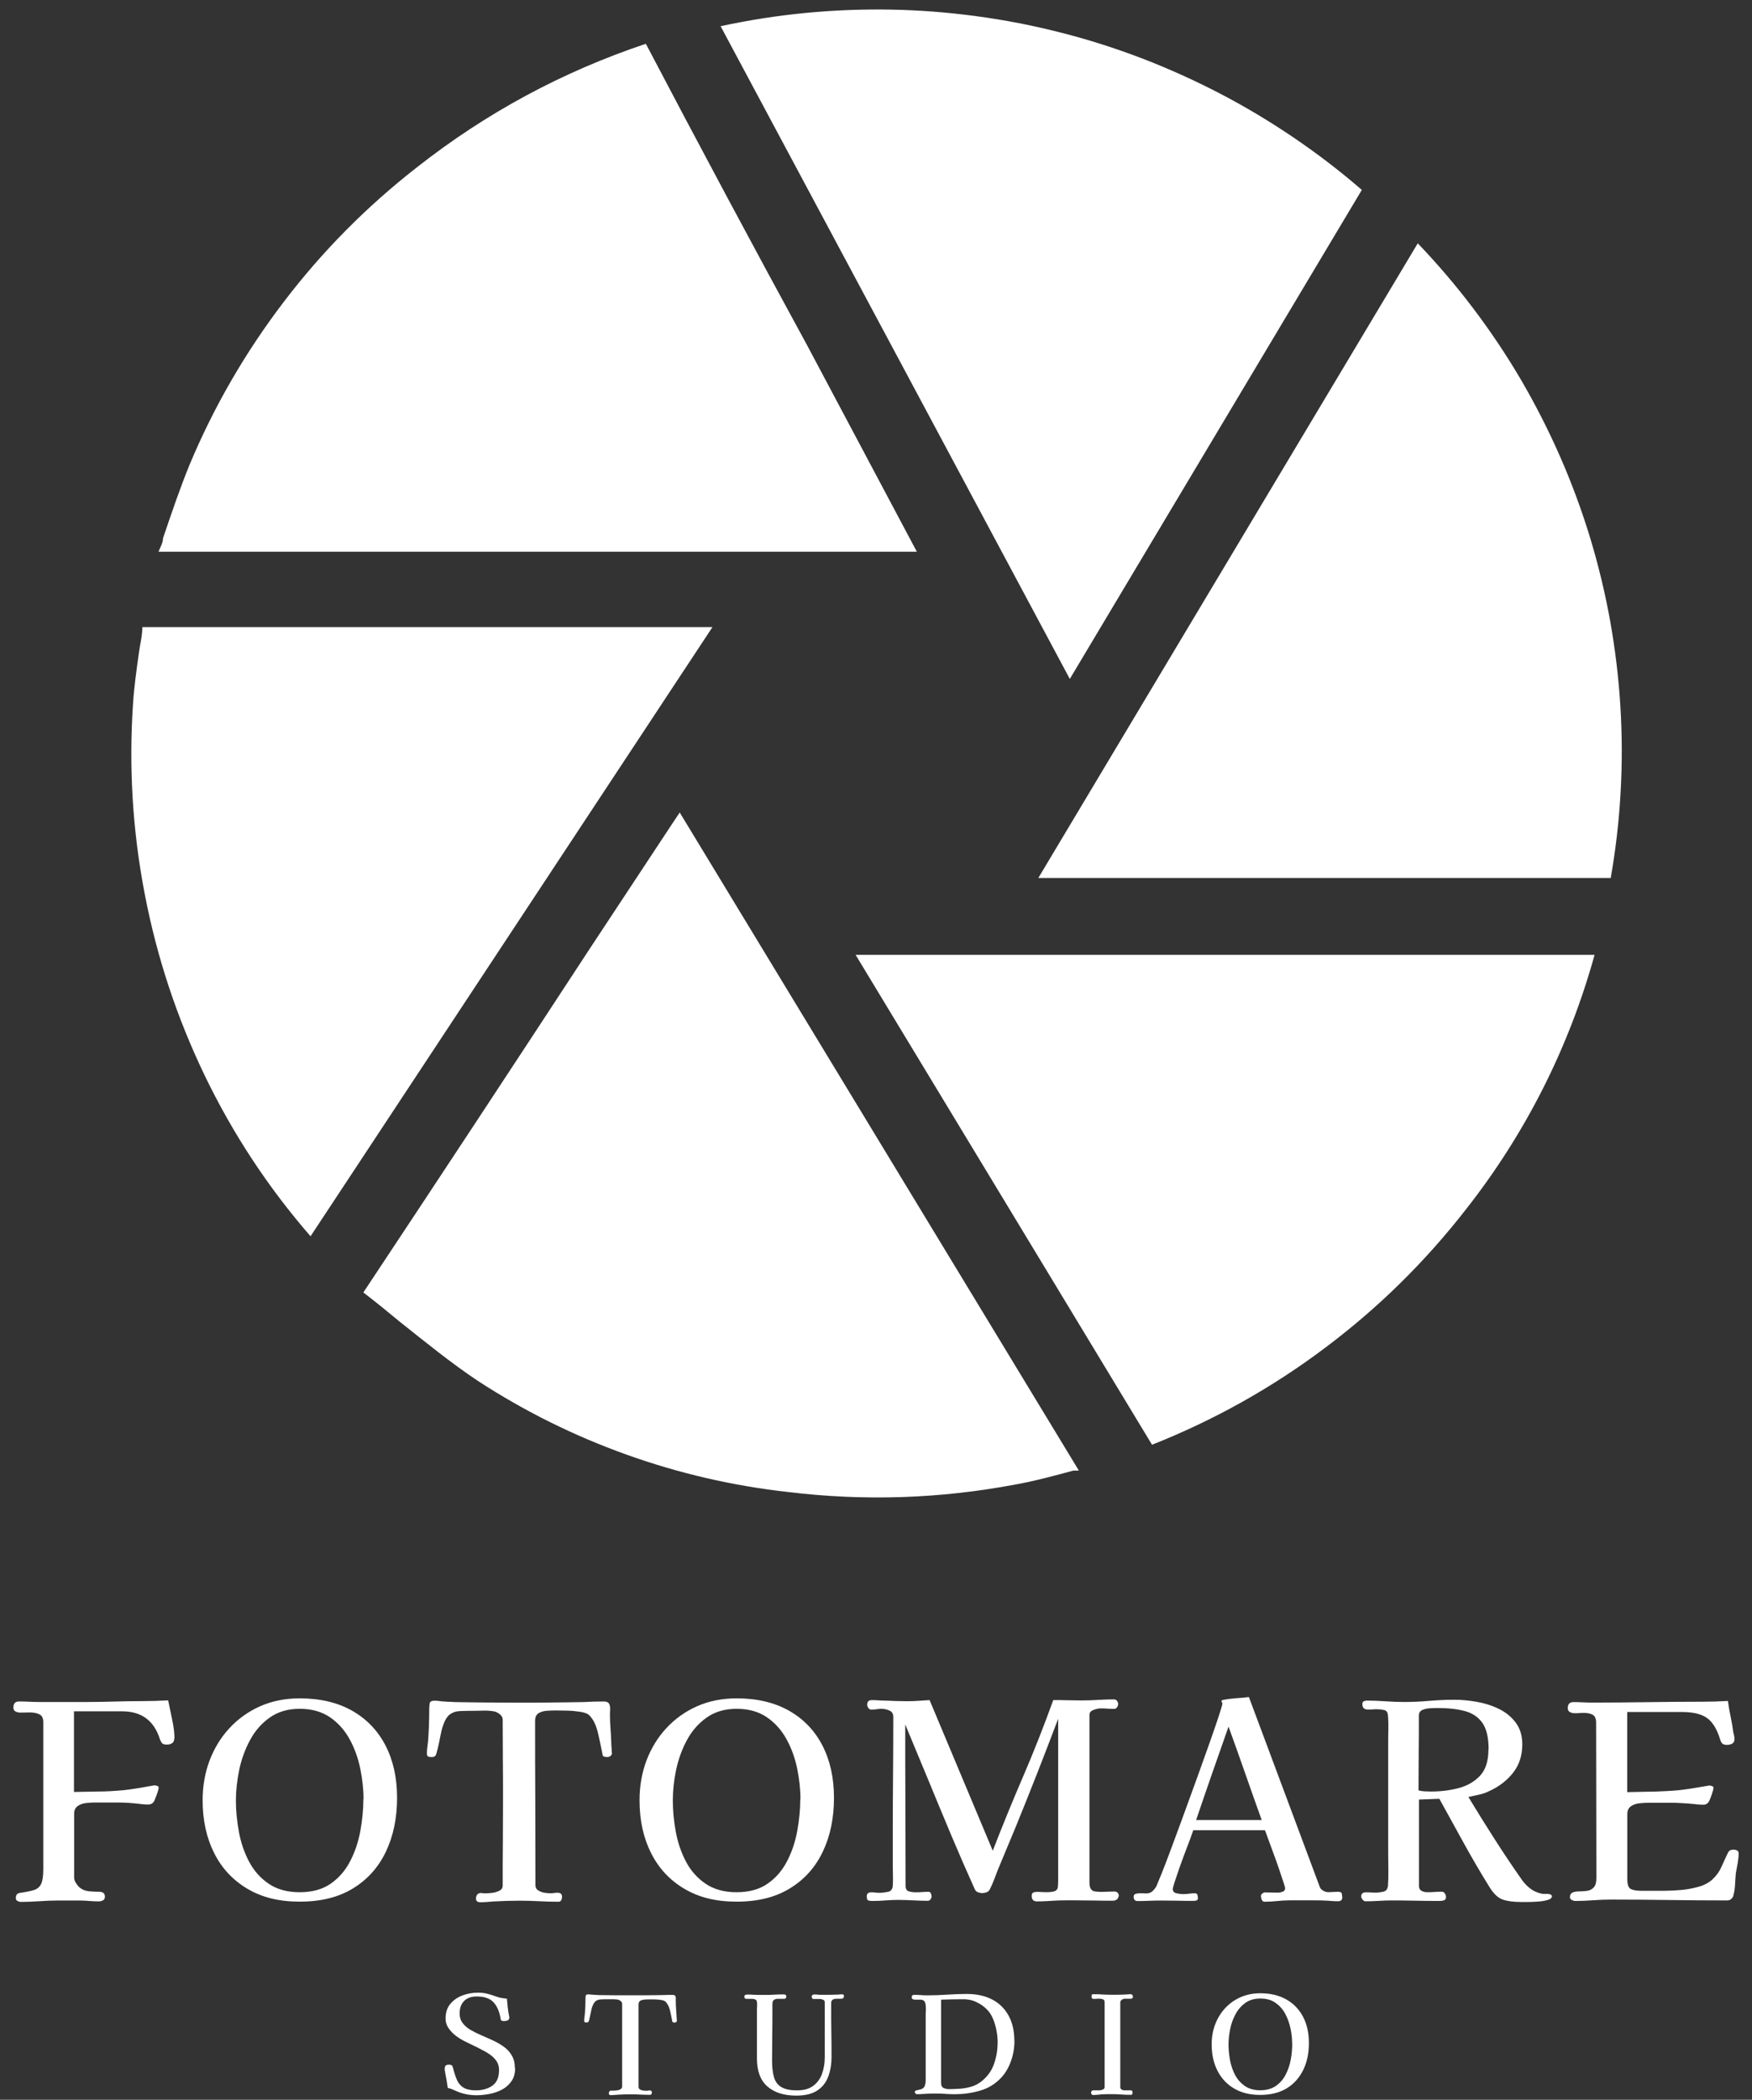 <svg width="116" height="139" viewBox="0 0 116 139" fill="none" xmlns="http://www.w3.org/2000/svg">
<rect x="0" y="0" width="116" height="139" fill="#333333" stroke="none"/>
<g id="Group 7">
<path id="Vector" d="M44.5 54.54L39.002 62.871C34.03 70.475 29.046 78.039 24.057 85.558C24.926 86.221 25.722 86.879 26.5 87.52C28.165 88.842 29.876 90.238 31.655 91.422C34.745 93.431 38.023 95.056 41.496 96.297C44.964 97.539 48.534 98.363 52.196 98.769C57.243 99.381 62.261 99.21 67.256 98.266C68.531 98.037 69.79 97.693 71.066 97.35H71.432L45.004 53.785L44.5 54.54Z" fill="white"/>
<path id="Vector_2" d="M42.767 2.896C37.245 4.744 32.193 7.468 27.616 11.067C24.303 13.647 21.367 16.605 18.816 19.947C16.264 23.288 14.175 26.887 12.55 30.767C11.909 32.34 11.366 33.937 10.794 35.63C10.794 35.928 10.611 36.225 10.496 36.523H60.704L53.426 22.831C49.85 16.274 46.297 9.631 42.767 2.908V2.896Z" fill="white"/>
<path id="Vector_3" d="M68.74 58.122H106.647C106.973 56.251 107.196 54.368 107.299 52.469C107.408 50.569 107.402 48.675 107.287 46.776C107.173 44.882 106.944 42.994 106.612 41.123C106.275 39.252 105.828 37.404 105.279 35.59C104.724 33.77 104.066 31.991 103.305 30.252C102.544 28.512 101.68 26.819 100.725 25.176C99.763 23.534 98.711 21.961 97.561 20.439C96.416 18.922 95.186 17.481 93.87 16.107L68.746 58.122H68.74Z" fill="white"/>
<path id="Vector_4" d="M97.063 80.053C99.025 77.559 100.725 74.892 102.161 72.055C103.591 69.222 104.73 66.27 105.577 63.209H56.65L76.276 95.639C80.373 94.014 84.189 91.886 87.714 89.237C91.244 86.593 94.356 83.532 97.063 80.053Z" fill="white"/>
<path id="Vector_5" d="M70.838 44.934L90.166 12.572C88.736 11.33 87.231 10.18 85.663 9.116C84.095 8.051 82.476 7.079 80.794 6.203C79.112 5.328 77.389 4.55 75.621 3.869C73.853 3.194 72.051 2.616 70.214 2.152C68.378 1.683 66.524 1.323 64.647 1.071C62.77 0.819 60.882 0.67 58.988 0.636C57.094 0.602 55.206 0.676 53.318 0.859C51.43 1.042 49.565 1.334 47.711 1.735L70.827 44.934H70.838Z" fill="white"/>
<path id="Vector_6" d="M9.426 41.489C9.426 42.107 9.266 42.651 9.197 43.223C9.037 44.338 8.877 45.506 8.808 46.576C8.522 50.815 8.78 55.021 9.586 59.198C10.387 63.369 11.715 67.374 13.557 71.202C15.417 75.058 17.751 78.606 20.561 81.838L47.172 41.512H9.426V41.489Z" fill="white"/>
<g id="Group">
<path id="Vector_7" d="M34.107 136.91C34.107 137.253 34.026 137.539 33.866 137.768C33.706 137.997 33.5 138.186 33.243 138.323C32.985 138.46 32.705 138.558 32.401 138.615C32.098 138.672 31.806 138.701 31.52 138.701C31.337 138.701 31.16 138.683 30.977 138.655C30.799 138.626 30.622 138.58 30.445 138.518C30.313 138.472 30.181 138.415 30.05 138.352C29.918 138.289 29.787 138.243 29.649 138.22C29.627 138.054 29.598 137.882 29.569 137.716C29.541 137.551 29.506 137.385 29.478 137.219C29.472 137.173 29.466 137.127 29.455 137.081C29.443 137.036 29.443 136.996 29.443 136.955C29.443 136.852 29.466 136.784 29.506 136.738C29.546 136.698 29.621 136.675 29.729 136.675C29.821 136.675 29.884 136.692 29.918 136.727C29.953 136.761 29.981 136.824 29.998 136.904C30.073 137.207 30.159 137.465 30.256 137.688C30.353 137.911 30.502 138.083 30.691 138.197C30.885 138.312 31.154 138.374 31.503 138.374C31.95 138.374 32.316 138.271 32.608 138.06C32.899 137.848 33.042 137.505 33.042 137.024C33.042 136.795 32.985 136.601 32.871 136.435C32.756 136.269 32.613 136.126 32.441 136.006C32.27 135.886 32.093 135.783 31.915 135.697C31.726 135.594 31.543 135.496 31.349 135.411C31.16 135.319 30.971 135.228 30.776 135.13C30.588 135.039 30.399 134.924 30.199 134.776C29.998 134.627 29.832 134.455 29.701 134.261C29.564 134.066 29.501 133.854 29.501 133.625C29.501 133.231 29.604 132.905 29.815 132.653C30.027 132.401 30.296 132.212 30.622 132.092C30.948 131.972 31.286 131.909 31.635 131.909C31.864 131.909 32.075 131.932 32.27 131.983C32.464 132.029 32.67 132.098 32.876 132.172C32.991 132.212 33.105 132.247 33.22 132.264C33.334 132.281 33.449 132.298 33.563 132.309C33.58 132.493 33.597 132.67 33.614 132.853C33.632 133.036 33.66 133.213 33.695 133.391C33.7 133.414 33.706 133.437 33.712 133.465C33.718 133.488 33.723 133.517 33.723 133.545C33.723 133.648 33.683 133.711 33.609 133.746C33.529 133.774 33.449 133.791 33.363 133.791C33.34 133.791 33.306 133.791 33.266 133.78C33.225 133.774 33.197 133.757 33.18 133.734C33.168 133.723 33.157 133.7 33.151 133.671C33.145 133.643 33.14 133.62 33.14 133.597C33.059 133.133 32.899 132.779 32.665 132.533C32.424 132.287 32.058 132.161 31.566 132.161C31.206 132.161 30.925 132.258 30.731 132.458C30.53 132.658 30.433 132.933 30.433 133.294C30.433 133.54 30.502 133.751 30.634 133.923C30.765 134.095 30.942 134.249 31.154 134.375C31.372 134.501 31.612 134.621 31.869 134.73C32.127 134.838 32.39 134.959 32.653 135.079C32.916 135.199 33.151 135.342 33.368 135.496C33.586 135.651 33.758 135.845 33.889 136.074C34.021 136.297 34.089 136.572 34.089 136.893L34.107 136.91Z" fill="white"/>
<path id="Vector_8" d="M44.825 133.746C44.825 133.786 44.808 133.82 44.779 133.849C44.75 133.877 44.71 133.889 44.67 133.889C44.647 133.889 44.619 133.889 44.584 133.877C44.55 133.877 44.527 133.854 44.516 133.832C44.516 133.826 44.51 133.786 44.493 133.711C44.476 133.637 44.459 133.545 44.441 133.448C44.424 133.351 44.401 133.248 44.379 133.162C44.356 133.071 44.339 133.008 44.327 132.973C44.304 132.887 44.27 132.807 44.23 132.733C44.19 132.659 44.138 132.59 44.081 132.521C44.029 132.464 43.926 132.418 43.778 132.395C43.629 132.372 43.48 132.355 43.326 132.355C43.171 132.355 43.057 132.355 42.977 132.355C42.891 132.355 42.794 132.355 42.685 132.367C42.576 132.378 42.479 132.395 42.399 132.441C42.319 132.487 42.279 132.573 42.279 132.699C42.279 133.608 42.279 134.512 42.279 135.422C42.279 136.332 42.279 137.236 42.279 138.146C42.279 138.22 42.307 138.272 42.37 138.312C42.427 138.352 42.502 138.375 42.576 138.386C42.656 138.397 42.719 138.403 42.776 138.403C42.816 138.403 42.856 138.403 42.897 138.392C42.937 138.392 42.977 138.38 43.017 138.38C43.114 138.38 43.16 138.426 43.16 138.523C43.16 138.552 43.148 138.586 43.131 138.621C43.114 138.655 43.085 138.672 43.04 138.672C42.828 138.672 42.616 138.666 42.399 138.655C42.181 138.643 41.964 138.638 41.752 138.638C41.46 138.638 41.169 138.649 40.877 138.666C40.802 138.672 40.734 138.678 40.659 138.684C40.585 138.684 40.516 138.695 40.453 138.695C40.356 138.695 40.31 138.655 40.31 138.569C40.31 138.523 40.322 138.478 40.35 138.443C40.379 138.409 40.419 138.392 40.471 138.392C40.493 138.392 40.516 138.392 40.539 138.392C40.562 138.392 40.585 138.392 40.608 138.392C40.665 138.392 40.745 138.392 40.831 138.38C40.917 138.369 41.003 138.346 41.077 138.306C41.151 138.266 41.191 138.209 41.191 138.129C41.191 137.654 41.191 137.179 41.191 136.71C41.191 136.24 41.191 135.765 41.191 135.291C41.191 134.844 41.191 134.404 41.191 133.963C41.191 133.523 41.191 133.082 41.191 132.641C41.191 132.573 41.157 132.516 41.089 132.458C41.02 132.407 40.957 132.372 40.894 132.367C40.791 132.35 40.682 132.344 40.574 132.344C40.465 132.344 40.356 132.344 40.253 132.344C40.076 132.344 39.916 132.344 39.778 132.355C39.641 132.367 39.526 132.401 39.435 132.475C39.343 132.55 39.263 132.687 39.195 132.887C39.178 132.939 39.155 133.042 39.126 133.179C39.097 133.322 39.069 133.454 39.04 133.585C39.011 133.717 38.989 133.797 38.966 133.826C38.949 133.849 38.926 133.866 38.909 133.872C38.886 133.877 38.863 133.883 38.834 133.883C38.788 133.883 38.748 133.877 38.72 133.866C38.691 133.854 38.68 133.82 38.68 133.769C38.68 133.688 38.685 133.614 38.697 133.534C38.708 133.454 38.72 133.379 38.725 133.299C38.737 133.133 38.748 132.962 38.754 132.796C38.76 132.63 38.766 132.458 38.766 132.292C38.766 132.218 38.771 132.155 38.783 132.104C38.794 132.052 38.851 132.023 38.943 132.023C39 132.023 39.063 132.023 39.12 132.035C39.178 132.046 39.235 132.046 39.298 132.046C39.343 132.052 39.395 132.058 39.446 132.058C39.498 132.058 39.549 132.058 39.595 132.069C39.933 132.069 40.288 132.081 40.665 132.081C41.043 132.081 41.398 132.081 41.741 132.081C42.084 132.081 42.433 132.081 42.805 132.081C43.177 132.081 43.532 132.075 43.858 132.069C43.972 132.063 44.087 132.058 44.195 132.058C44.304 132.058 44.419 132.058 44.533 132.058C44.624 132.058 44.682 132.081 44.71 132.126C44.739 132.172 44.75 132.229 44.745 132.292C44.739 132.355 44.745 132.424 44.745 132.493C44.745 132.641 44.75 132.79 44.762 132.939C44.773 133.088 44.785 133.236 44.791 133.385C44.791 133.448 44.791 133.505 44.802 133.568C44.802 133.626 44.813 133.688 44.813 133.757L44.825 133.746Z" fill="white"/>
<path id="Vector_9" d="M55.861 132.173C55.861 132.235 55.844 132.27 55.81 132.287C55.776 132.304 55.736 132.31 55.69 132.31C55.655 132.31 55.615 132.31 55.575 132.31C55.535 132.31 55.495 132.31 55.455 132.31C55.289 132.31 55.175 132.333 55.117 132.384C55.06 132.436 55.032 132.504 55.032 132.59V132.934C55.032 133.471 55.032 134.003 55.043 134.536C55.055 135.068 55.055 135.6 55.055 136.138C55.055 136.676 54.974 137.122 54.82 137.511C54.666 137.9 54.414 138.198 54.076 138.409C53.739 138.621 53.287 138.724 52.72 138.724C51.913 138.724 51.278 138.524 50.815 138.123C50.351 137.723 50.117 137.105 50.117 136.269V133.059C50.117 132.974 50.117 132.888 50.128 132.796C50.134 132.705 50.128 132.613 50.117 132.533C50.111 132.436 50.065 132.373 49.979 132.35C49.894 132.321 49.796 132.31 49.688 132.316C49.579 132.316 49.493 132.316 49.424 132.316C49.361 132.316 49.327 132.304 49.31 132.276C49.293 132.247 49.287 132.213 49.287 132.161C49.287 132.11 49.304 132.081 49.339 132.064C49.373 132.047 49.413 132.035 49.453 132.035C49.522 132.035 49.585 132.035 49.653 132.035C49.722 132.035 49.785 132.041 49.842 132.047C49.974 132.052 50.105 132.058 50.237 132.058C50.368 132.058 50.494 132.058 50.632 132.058C50.843 132.058 51.055 132.058 51.261 132.041C51.473 132.03 51.679 132.024 51.885 132.024C51.931 132.024 51.976 132.035 52.011 132.052C52.045 132.07 52.062 132.11 52.062 132.173C52.062 132.27 52.011 132.316 51.908 132.316C51.833 132.316 51.765 132.316 51.69 132.316C51.616 132.316 51.541 132.316 51.467 132.316C51.41 132.316 51.341 132.333 51.273 132.373C51.204 132.413 51.164 132.464 51.152 132.533C51.141 132.63 51.135 132.733 51.141 132.842C51.141 132.951 51.141 133.059 51.141 133.162C51.141 133.706 51.141 134.244 51.13 134.787C51.124 135.331 51.118 135.869 51.118 136.412C51.118 136.824 51.158 137.179 51.238 137.477C51.318 137.774 51.473 137.997 51.713 138.146C51.953 138.301 52.303 138.375 52.766 138.375C53.229 138.375 53.578 138.278 53.842 138.077C54.111 137.877 54.305 137.614 54.425 137.282C54.545 136.95 54.608 136.578 54.608 136.178C54.608 135.571 54.608 134.965 54.608 134.358C54.608 133.752 54.608 133.145 54.608 132.544C54.608 132.464 54.574 132.413 54.5 132.379C54.425 132.344 54.356 132.327 54.294 132.327C54.214 132.327 54.139 132.327 54.071 132.327C53.996 132.327 53.922 132.327 53.847 132.327C53.819 132.327 53.79 132.31 53.773 132.281C53.75 132.253 53.744 132.224 53.744 132.19C53.744 132.081 53.796 132.03 53.899 132.03C53.985 132.03 54.071 132.03 54.156 132.041C54.242 132.052 54.334 132.052 54.419 132.052C54.568 132.052 54.717 132.052 54.866 132.052C55.014 132.052 55.163 132.047 55.312 132.041C55.386 132.041 55.455 132.041 55.535 132.03C55.61 132.024 55.69 132.018 55.764 132.018C55.81 132.018 55.844 132.035 55.861 132.07C55.879 132.104 55.884 132.138 55.884 132.184L55.861 132.173Z" fill="white"/>
<path id="Vector_10" d="M67.166 135.108C67.166 135.703 67.04 136.264 66.789 136.796C66.537 137.328 66.154 137.751 65.633 138.072C65.421 138.203 65.175 138.312 64.901 138.392C64.62 138.472 64.34 138.535 64.048 138.575C63.762 138.615 63.487 138.632 63.236 138.632C63.024 138.632 62.812 138.627 62.595 138.609C62.377 138.592 62.16 138.587 61.948 138.587C61.776 138.587 61.599 138.587 61.422 138.598C61.244 138.604 61.067 138.615 60.895 138.627C60.867 138.627 60.833 138.627 60.798 138.627C60.764 138.627 60.735 138.627 60.701 138.627C60.661 138.627 60.627 138.609 60.604 138.575C60.581 138.541 60.569 138.506 60.569 138.472C60.569 138.432 60.598 138.398 60.666 138.381C60.73 138.363 60.798 138.346 60.878 138.329C60.958 138.312 61.01 138.295 61.038 138.278C61.141 138.232 61.21 138.152 61.239 138.049C61.273 137.946 61.29 137.843 61.29 137.74C61.29 137.408 61.29 137.076 61.29 136.75C61.29 136.418 61.29 136.086 61.29 135.76C61.29 135.371 61.29 134.982 61.29 134.593C61.29 134.204 61.29 133.82 61.29 133.437C61.29 133.323 61.29 133.208 61.302 133.094C61.302 132.979 61.302 132.865 61.29 132.75C61.285 132.665 61.267 132.59 61.233 132.522C61.199 132.453 61.136 132.407 61.038 132.384C60.97 132.373 60.895 132.367 60.81 132.373C60.724 132.373 60.644 132.373 60.569 132.373C60.523 132.373 60.472 132.361 60.432 132.338C60.386 132.316 60.363 132.27 60.363 132.213C60.363 132.104 60.426 132.052 60.552 132.052C60.689 132.052 60.827 132.058 60.964 132.07C61.101 132.081 61.239 132.087 61.376 132.087C61.822 132.087 62.263 132.07 62.703 132.041C63.144 132.012 63.585 131.995 64.025 131.995C64.672 131.995 65.233 132.121 65.702 132.367C66.171 132.613 66.531 132.974 66.783 133.437C67.035 133.9 67.161 134.455 67.161 135.108H67.166ZM66.056 135.234C66.056 134.988 66.034 134.724 65.982 134.444C65.93 134.164 65.856 133.895 65.747 133.637C65.639 133.38 65.496 133.162 65.313 132.991C65.152 132.83 64.958 132.687 64.729 132.573C64.506 132.453 64.277 132.384 64.048 132.361C63.979 132.35 63.911 132.344 63.842 132.344H63.625C63.19 132.344 62.755 132.356 62.309 132.373V137.883C62.309 138.049 62.36 138.163 62.469 138.215C62.572 138.266 62.698 138.295 62.841 138.295C63.075 138.295 63.316 138.283 63.562 138.266C63.808 138.249 64.048 138.209 64.283 138.14C64.517 138.072 64.729 137.969 64.924 137.826C65.335 137.517 65.627 137.133 65.799 136.67C65.965 136.206 66.051 135.731 66.051 135.234H66.056Z" fill="white"/>
<path id="Vector_11" d="M75.015 132.15C75.015 132.258 74.969 132.31 74.872 132.31C74.804 132.31 74.741 132.31 74.672 132.31C74.603 132.31 74.54 132.31 74.472 132.31C74.409 132.31 74.346 132.333 74.277 132.379C74.209 132.424 74.174 132.482 74.174 132.556V138.163C74.174 138.238 74.203 138.289 74.266 138.323C74.323 138.358 74.386 138.375 74.443 138.375C74.512 138.375 74.575 138.375 74.643 138.375C74.712 138.375 74.781 138.375 74.844 138.375C74.941 138.375 74.987 138.415 74.987 138.501C74.987 138.547 74.981 138.587 74.969 138.621C74.958 138.655 74.924 138.673 74.872 138.673C74.66 138.673 74.449 138.667 74.237 138.65C74.025 138.632 73.808 138.627 73.591 138.627C73.493 138.627 73.396 138.627 73.293 138.627C73.19 138.627 73.087 138.632 72.984 138.638C72.881 138.644 72.778 138.655 72.675 138.667C72.572 138.678 72.463 138.684 72.366 138.684C72.332 138.684 72.297 138.667 72.275 138.632C72.252 138.598 72.24 138.564 72.24 138.529C72.24 138.489 72.252 138.449 72.28 138.421C72.309 138.392 72.343 138.375 72.383 138.375C72.452 138.375 72.515 138.375 72.584 138.375C72.652 138.375 72.721 138.375 72.795 138.375C72.853 138.375 72.927 138.358 73.013 138.323C73.099 138.289 73.138 138.238 73.138 138.158V132.539C73.138 132.43 73.093 132.361 72.996 132.339C72.898 132.31 72.795 132.299 72.675 132.31C72.555 132.321 72.463 132.321 72.4 132.321C72.315 132.321 72.275 132.276 72.275 132.178C72.275 132.133 72.275 132.093 72.286 132.058C72.297 132.03 72.332 132.012 72.389 132.012C72.584 132.012 72.772 132.012 72.973 132.03C73.167 132.041 73.362 132.047 73.556 132.047H73.968C74.106 132.047 74.237 132.047 74.369 132.035C74.454 132.035 74.54 132.035 74.626 132.024C74.712 132.012 74.798 132.012 74.872 132.012C74.912 132.012 74.947 132.03 74.969 132.058C74.992 132.087 75.004 132.121 75.004 132.155L75.015 132.15Z" fill="white"/>
<path id="Vector_12" d="M86.662 135.245C86.662 135.914 86.541 136.503 86.29 137.018C86.038 137.533 85.683 137.94 85.203 138.237C84.722 138.529 84.138 138.678 83.44 138.678C82.742 138.678 82.193 138.535 81.712 138.254C81.232 137.974 80.865 137.579 80.608 137.076C80.35 136.572 80.225 135.989 80.225 135.325C80.225 134.856 80.299 134.421 80.454 134.015C80.608 133.608 80.825 133.254 81.112 132.939C81.398 132.63 81.735 132.39 82.13 132.212C82.525 132.041 82.96 131.949 83.44 131.949C84.115 131.949 84.688 132.086 85.174 132.361C85.654 132.636 86.021 133.019 86.278 133.511C86.536 134.003 86.662 134.581 86.662 135.245ZM85.552 135.29C85.552 134.959 85.517 134.621 85.443 134.272C85.368 133.923 85.254 133.603 85.094 133.305C84.934 133.007 84.716 132.767 84.447 132.578C84.178 132.39 83.841 132.298 83.446 132.298C83.051 132.298 82.725 132.395 82.456 132.584C82.187 132.779 81.97 133.025 81.804 133.334C81.638 133.643 81.518 133.969 81.449 134.323C81.38 134.678 81.34 135.016 81.34 135.336C81.34 135.657 81.375 136.017 81.438 136.372C81.506 136.727 81.615 137.053 81.775 137.356C81.935 137.659 82.153 137.9 82.422 138.088C82.696 138.277 83.034 138.369 83.446 138.369C83.858 138.369 84.201 138.271 84.476 138.083C84.745 137.894 84.962 137.648 85.122 137.339C85.283 137.03 85.397 136.698 85.46 136.338C85.529 135.977 85.557 135.628 85.557 135.29H85.552Z" fill="white"/>
</g>
<g id="Group_2">
<path id="Vector_13" d="M11.535 115.087C11.535 115.23 11.489 115.333 11.392 115.396C11.294 115.459 11.18 115.487 11.049 115.487C10.905 115.487 10.808 115.464 10.751 115.413C10.694 115.362 10.648 115.281 10.597 115.161C10.213 113.908 9.378 113.285 8.09 113.285H4.898V118.623C5.424 118.611 5.956 118.6 6.494 118.594C7.026 118.594 7.558 118.56 8.09 118.514C8.451 118.48 8.806 118.428 9.155 118.371C9.504 118.314 9.853 118.251 10.202 118.188H10.253C10.287 118.188 10.339 118.199 10.408 118.222C10.476 118.245 10.505 118.28 10.505 118.331C10.505 118.417 10.465 118.566 10.385 118.783C10.305 119.001 10.247 119.144 10.213 119.218C10.127 119.372 9.996 119.453 9.818 119.453C9.721 119.453 9.624 119.453 9.532 119.441C9.435 119.441 9.338 119.424 9.246 119.412C8.754 119.355 8.262 119.321 7.77 119.321H6.294C6.128 119.321 5.928 119.332 5.71 119.355C5.487 119.378 5.298 119.447 5.144 119.556C4.989 119.664 4.909 119.836 4.909 120.076V124.276C4.909 124.396 4.943 124.516 5.018 124.636C5.092 124.757 5.172 124.86 5.27 124.945C5.435 125.088 5.647 125.174 5.893 125.197C6.139 125.22 6.362 125.231 6.568 125.231C6.82 125.231 6.946 125.34 6.946 125.558C6.946 125.678 6.9 125.758 6.809 125.804C6.717 125.844 6.626 125.867 6.528 125.867C6.322 125.867 6.116 125.855 5.905 125.838C5.693 125.821 5.487 125.809 5.281 125.809H3.839C3.433 125.809 3.021 125.827 2.615 125.855C2.208 125.884 1.796 125.901 1.39 125.901C1.304 125.901 1.23 125.878 1.156 125.838C1.081 125.798 1.047 125.735 1.047 125.649C1.047 125.443 1.138 125.329 1.316 125.306C1.711 125.249 2.02 125.186 2.243 125.117C2.466 125.048 2.626 124.917 2.723 124.711C2.821 124.505 2.866 124.184 2.866 123.738V114C2.866 113.737 2.775 113.559 2.598 113.479C2.414 113.393 2.208 113.359 1.968 113.359C1.728 113.365 1.522 113.37 1.356 113.37C1.236 113.37 1.127 113.347 1.03 113.296C0.932 113.25 0.887 113.159 0.887 113.027C0.887 112.764 1.013 112.632 1.264 112.632C1.482 112.632 1.699 112.638 1.922 112.649C2.146 112.661 2.363 112.667 2.58 112.667H5.773C6.374 112.667 6.98 112.655 7.587 112.638C8.193 112.621 8.794 112.609 9.383 112.609C9.973 112.609 10.556 112.592 11.134 112.558C11.209 112.918 11.294 113.342 11.398 113.828C11.501 114.314 11.552 114.732 11.552 115.081L11.535 115.087Z" fill="white"/>
<path id="Vector_14" d="M26.29 119.018C26.29 120.352 26.044 121.536 25.552 122.572C25.06 123.607 24.333 124.42 23.378 125.003C22.422 125.593 21.243 125.884 19.853 125.884C18.463 125.884 17.353 125.604 16.391 125.038C15.43 124.471 14.692 123.687 14.183 122.675C13.674 121.668 13.416 120.5 13.416 119.173C13.416 118.235 13.57 117.359 13.874 116.547C14.183 115.734 14.618 115.019 15.19 114.401C15.762 113.783 16.443 113.297 17.227 112.948C18.016 112.599 18.886 112.427 19.853 112.427C21.198 112.427 22.353 112.702 23.315 113.245C24.276 113.794 25.014 114.561 25.523 115.545C26.032 116.529 26.29 117.685 26.29 119.007V119.018ZM24.07 119.11C24.07 118.446 23.995 117.771 23.852 117.073C23.709 116.375 23.475 115.728 23.149 115.133C22.823 114.538 22.393 114.052 21.85 113.68C21.306 113.308 20.642 113.119 19.847 113.119C19.052 113.119 18.405 113.314 17.862 113.697C17.318 114.081 16.883 114.578 16.552 115.196C16.22 115.809 15.985 116.467 15.836 117.17C15.693 117.874 15.619 118.549 15.619 119.202C15.619 119.854 15.688 120.563 15.819 121.273C15.951 121.982 16.174 122.635 16.494 123.241C16.815 123.842 17.244 124.328 17.793 124.7C18.342 125.072 19.023 125.261 19.841 125.261C20.66 125.261 21.358 125.072 21.896 124.694C22.439 124.317 22.868 123.819 23.183 123.207C23.503 122.594 23.727 121.925 23.858 121.204C23.99 120.483 24.058 119.785 24.058 119.11H24.07Z" fill="white"/>
<path id="Vector_15" d="M40.522 116.026C40.522 116.112 40.493 116.18 40.43 116.232C40.367 116.283 40.298 116.312 40.213 116.312C40.167 116.312 40.11 116.306 40.041 116.295C39.972 116.283 39.932 116.255 39.904 116.203C39.904 116.192 39.886 116.112 39.858 115.963C39.829 115.814 39.789 115.637 39.749 115.431C39.709 115.225 39.663 115.036 39.623 114.853C39.583 114.675 39.549 114.544 39.526 114.475C39.48 114.309 39.417 114.149 39.337 113.995C39.257 113.84 39.16 113.703 39.04 113.571C38.931 113.451 38.731 113.365 38.433 113.319C38.136 113.274 37.838 113.245 37.529 113.239C37.22 113.239 36.991 113.228 36.837 113.228C36.671 113.228 36.471 113.234 36.253 113.245C36.03 113.256 35.836 113.308 35.675 113.399C35.515 113.491 35.429 113.663 35.429 113.914C35.429 115.728 35.429 117.548 35.441 119.362C35.446 121.175 35.452 122.995 35.452 124.809C35.452 124.952 35.515 125.066 35.635 125.14C35.755 125.215 35.893 125.272 36.047 125.295C36.202 125.318 36.333 125.329 36.442 125.329C36.528 125.329 36.608 125.329 36.682 125.312C36.762 125.301 36.843 125.295 36.928 125.295C37.123 125.295 37.214 125.392 37.214 125.581C37.214 125.644 37.197 125.707 37.163 125.781C37.129 125.856 37.066 125.89 36.98 125.89C36.556 125.89 36.133 125.879 35.698 125.856C35.263 125.833 34.834 125.821 34.399 125.821C33.81 125.821 33.226 125.839 32.648 125.873C32.505 125.884 32.362 125.896 32.214 125.907C32.071 125.919 31.933 125.924 31.802 125.924C31.607 125.924 31.516 125.839 31.516 125.673C31.516 125.575 31.544 125.489 31.596 125.421C31.647 125.352 31.733 125.312 31.836 125.312C31.882 125.312 31.927 125.312 31.973 125.324C32.013 125.329 32.059 125.335 32.111 125.335C32.231 125.335 32.38 125.324 32.563 125.306C32.74 125.289 32.906 125.238 33.06 125.163C33.215 125.089 33.284 124.969 33.284 124.809C33.284 123.859 33.284 122.915 33.295 121.971C33.295 121.027 33.306 120.082 33.306 119.133C33.306 118.24 33.306 117.353 33.295 116.472C33.289 115.591 33.284 114.71 33.284 113.829C33.284 113.697 33.215 113.577 33.078 113.468C32.94 113.359 32.809 113.302 32.688 113.285C32.483 113.251 32.271 113.234 32.048 113.239C31.825 113.245 31.613 113.251 31.407 113.251C31.046 113.251 30.732 113.256 30.457 113.268C30.188 113.279 29.959 113.359 29.77 113.502C29.582 113.646 29.427 113.926 29.296 114.332C29.261 114.441 29.215 114.635 29.158 114.916C29.107 115.196 29.049 115.471 28.987 115.728C28.924 115.986 28.878 116.146 28.843 116.203C28.809 116.249 28.769 116.283 28.723 116.295C28.678 116.306 28.632 116.312 28.569 116.312C28.472 116.312 28.397 116.3 28.346 116.278C28.294 116.255 28.266 116.186 28.266 116.077C28.266 115.923 28.277 115.763 28.3 115.608C28.323 115.454 28.34 115.293 28.352 115.139C28.374 114.801 28.392 114.464 28.403 114.126C28.414 113.789 28.42 113.451 28.42 113.119C28.42 112.976 28.432 112.85 28.454 112.742C28.477 112.633 28.586 112.581 28.781 112.581C28.901 112.581 29.021 112.593 29.135 112.61C29.25 112.627 29.364 112.639 29.484 112.639C29.582 112.65 29.679 112.656 29.782 112.656C29.885 112.656 29.982 112.661 30.079 112.673C30.755 112.684 31.464 112.696 32.219 112.701C32.975 112.707 33.69 112.713 34.376 112.713C35.063 112.713 35.761 112.713 36.505 112.701C37.249 112.696 37.953 112.684 38.616 112.673C38.845 112.661 39.068 112.65 39.291 112.644C39.514 112.644 39.738 112.633 39.967 112.633C40.15 112.633 40.264 112.679 40.321 112.77C40.373 112.862 40.401 112.97 40.396 113.102C40.39 113.234 40.384 113.365 40.384 113.497C40.384 113.8 40.396 114.098 40.419 114.389C40.441 114.687 40.459 114.984 40.47 115.282C40.47 115.402 40.476 115.522 40.487 115.642C40.499 115.763 40.504 115.888 40.504 116.02L40.522 116.026Z" fill="white"/>
<path id="Vector_16" d="M55.218 119.018C55.218 120.352 54.972 121.536 54.48 122.572C53.987 123.607 53.261 124.42 52.305 125.003C51.35 125.593 50.177 125.884 48.781 125.884C47.385 125.884 46.28 125.604 45.319 125.038C44.358 124.471 43.62 123.687 43.111 122.675C42.601 121.668 42.344 120.5 42.344 119.173C42.344 118.235 42.498 117.359 42.801 116.547C43.111 115.734 43.545 115.019 44.117 114.401C44.69 113.783 45.37 113.297 46.154 112.948C46.944 112.599 47.819 112.427 48.781 112.427C50.125 112.427 51.281 112.702 52.242 113.245C53.204 113.789 53.942 114.561 54.451 115.545C54.96 116.529 55.218 117.685 55.218 119.007V119.018ZM52.998 119.11C52.998 118.446 52.923 117.771 52.78 117.073C52.637 116.375 52.403 115.728 52.076 115.133C51.75 114.538 51.321 114.052 50.778 113.68C50.234 113.308 49.57 113.119 48.775 113.119C47.98 113.119 47.333 113.314 46.789 113.697C46.246 114.081 45.811 114.578 45.479 115.196C45.147 115.809 44.913 116.467 44.764 117.17C44.615 117.874 44.547 118.549 44.547 119.202C44.547 119.854 44.615 120.563 44.747 121.273C44.879 121.982 45.102 122.635 45.422 123.241C45.742 123.848 46.172 124.328 46.721 124.7C47.27 125.072 47.951 125.261 48.769 125.261C49.587 125.261 50.285 125.072 50.823 124.694C51.367 124.317 51.796 123.819 52.111 123.207C52.431 122.594 52.654 121.925 52.786 121.204C52.917 120.483 52.986 119.785 52.986 119.11H52.998Z" fill="white"/>
<path id="Vector_17" d="M74.045 125.546C74.045 125.632 74.01 125.695 73.936 125.747C73.867 125.792 73.787 125.821 73.701 125.821C73.295 125.821 72.877 125.821 72.46 125.81C72.036 125.804 71.619 125.798 71.195 125.798H70.537C70.314 125.798 70.097 125.804 69.879 125.815C69.673 125.827 69.473 125.838 69.267 125.85C69.061 125.861 68.861 125.867 68.655 125.867C68.426 125.867 68.311 125.747 68.311 125.506C68.311 125.386 68.346 125.312 68.409 125.283C68.472 125.255 68.558 125.237 68.655 125.237C68.752 125.237 68.849 125.237 68.952 125.249C69.055 125.255 69.153 125.26 69.25 125.26C69.536 125.26 69.742 125.232 69.856 125.18C69.971 125.129 70.034 125.031 70.045 124.894C70.056 124.757 70.062 124.562 70.062 124.31V113.777C69.616 114.955 69.164 116.134 68.701 117.313C68.237 118.491 67.768 119.67 67.287 120.849C67.081 121.341 66.881 121.833 66.675 122.319C66.469 122.806 66.269 123.298 66.063 123.79C65.977 124.007 65.897 124.225 65.811 124.448C65.725 124.671 65.634 124.883 65.525 125.089C65.479 125.174 65.405 125.232 65.319 125.266C65.227 125.3 65.136 125.317 65.039 125.317C64.941 125.317 64.85 125.3 64.758 125.266C64.667 125.232 64.598 125.169 64.552 125.089C64.466 124.894 64.386 124.705 64.3 124.522C64.215 124.333 64.135 124.145 64.049 123.956C63.866 123.549 63.688 123.143 63.517 122.737C63.345 122.331 63.173 121.936 63.002 121.535C62.487 120.311 61.977 119.081 61.468 117.845C60.959 116.609 60.45 115.385 59.935 114.154C59.935 115.934 59.935 117.713 59.946 119.493C59.946 121.272 59.958 123.052 59.958 124.831C59.958 125.037 60.026 125.157 60.175 125.203C60.318 125.243 60.467 125.266 60.627 125.266C60.77 125.266 60.913 125.266 61.062 125.249C61.205 125.237 61.342 125.232 61.48 125.232C61.548 125.232 61.6 125.266 61.634 125.34C61.663 125.415 61.68 125.478 61.68 125.541C61.68 125.604 61.657 125.661 61.611 125.729C61.56 125.798 61.503 125.827 61.428 125.827C61.102 125.827 60.776 125.815 60.444 125.798C60.112 125.781 59.786 125.769 59.46 125.769C59.185 125.769 58.899 125.781 58.613 125.804C58.327 125.827 58.041 125.838 57.766 125.838C57.646 125.838 57.555 125.827 57.486 125.804C57.417 125.781 57.389 125.684 57.389 125.518C57.389 125.352 57.492 125.266 57.698 125.266C57.783 125.266 57.869 125.272 57.961 125.283C58.052 125.295 58.138 125.3 58.224 125.3C58.39 125.3 58.579 125.277 58.785 125.237C58.991 125.197 59.094 125.06 59.111 124.831C59.122 124.625 59.128 124.413 59.122 124.19C59.122 123.967 59.111 123.75 59.111 123.532V121.312C59.111 120.036 59.117 118.76 59.128 117.479C59.139 116.197 59.145 114.921 59.145 113.645C59.145 113.439 59.054 113.302 58.876 113.227C58.699 113.153 58.522 113.119 58.356 113.119C58.247 113.119 58.138 113.13 58.029 113.147C57.921 113.165 57.812 113.176 57.703 113.176C57.617 113.176 57.549 113.142 57.497 113.067C57.446 112.993 57.417 112.924 57.417 112.85C57.417 112.644 57.52 112.541 57.726 112.541C57.869 112.541 58.012 112.547 58.161 112.558C58.304 112.569 58.447 112.575 58.596 112.575C58.848 112.587 59.099 112.598 59.351 112.604C59.603 112.61 59.855 112.615 60.106 112.615C60.358 112.615 60.593 112.604 60.839 112.587C61.085 112.57 61.325 112.552 61.548 112.541L65.731 122.514C66.377 120.843 67.058 119.184 67.768 117.536C68.477 115.888 69.13 114.223 69.736 112.541C70.051 112.541 70.365 112.541 70.686 112.552C71.006 112.558 71.321 112.564 71.63 112.564C71.979 112.564 72.334 112.552 72.694 112.529C73.055 112.507 73.409 112.495 73.758 112.495C73.844 112.495 73.907 112.529 73.959 112.592C74.004 112.661 74.033 112.73 74.033 112.798C74.033 112.867 74.01 112.941 73.959 113.016C73.907 113.09 73.844 113.125 73.758 113.125C73.615 113.125 73.472 113.119 73.324 113.107C73.181 113.096 73.026 113.09 72.872 113.09C72.751 113.09 72.597 113.125 72.414 113.187C72.231 113.25 72.133 113.365 72.133 113.519V124.591C72.133 124.774 72.156 124.911 72.202 125.003C72.265 125.123 72.362 125.192 72.5 125.209C72.637 125.226 72.763 125.237 72.872 125.237C73.026 125.237 73.181 125.237 73.329 125.226C73.478 125.22 73.627 125.214 73.77 125.214C73.976 125.214 74.079 125.323 74.079 125.541L74.045 125.546Z" fill="white"/>
<path id="Vector_18" d="M88.876 125.569C88.876 125.764 88.785 125.856 88.608 125.856C88.487 125.856 88.356 125.856 88.219 125.844C88.081 125.833 87.944 125.827 87.812 125.815C87.549 125.804 87.28 125.798 87.011 125.798H85.363C85.1 125.798 84.826 125.815 84.551 125.844C84.276 125.873 83.996 125.89 83.721 125.89C83.635 125.89 83.578 125.844 83.538 125.753C83.504 125.661 83.487 125.581 83.487 125.506C83.487 125.449 83.515 125.392 83.578 125.346C83.641 125.3 83.693 125.272 83.738 125.272L84.62 125.289C84.717 125.289 84.82 125.266 84.928 125.226C85.037 125.186 85.089 125.106 85.089 124.98C85.089 124.957 85.049 124.82 84.969 124.574C84.888 124.328 84.791 124.03 84.671 123.681C84.551 123.332 84.425 122.983 84.293 122.628C84.162 122.274 84.047 121.959 83.95 121.69C83.853 121.421 83.79 121.244 83.75 121.158H79.007C78.972 121.267 78.904 121.461 78.801 121.736C78.698 122.011 78.583 122.325 78.446 122.674C78.314 123.023 78.188 123.367 78.068 123.71C77.948 124.053 77.851 124.345 77.771 124.591C77.691 124.837 77.65 124.992 77.65 125.049C77.65 125.203 77.736 125.3 77.914 125.335C78.085 125.369 78.228 125.386 78.337 125.386C78.469 125.386 78.6 125.375 78.726 125.358C78.852 125.341 78.978 125.329 79.098 125.329C79.207 125.329 79.27 125.369 79.287 125.449C79.304 125.529 79.316 125.609 79.316 125.69C79.293 125.764 79.247 125.804 79.19 125.815C79.127 125.827 79.07 125.833 79.007 125.833C78.658 125.833 78.303 125.833 77.942 125.821C77.582 125.815 77.227 125.81 76.878 125.81C76.615 125.81 76.352 125.815 76.094 125.827C75.837 125.838 75.579 125.844 75.328 125.844C75.144 125.844 75.059 125.747 75.059 125.558C75.059 125.449 75.11 125.386 75.219 125.358C75.328 125.335 75.448 125.323 75.591 125.329C75.728 125.335 75.831 125.341 75.888 125.341C76.054 125.341 76.197 125.295 76.3 125.198C76.403 125.1 76.501 124.986 76.569 124.854C76.615 124.745 76.735 124.459 76.924 123.99C77.113 123.521 77.336 122.932 77.599 122.222C77.862 121.513 78.148 120.746 78.446 119.922C78.743 119.098 79.047 118.28 79.338 117.467C79.63 116.655 79.899 115.905 80.139 115.225C80.38 114.538 80.574 113.972 80.717 113.531C80.86 113.085 80.935 112.833 80.935 112.776C80.935 112.753 80.923 112.724 80.906 112.696C80.889 112.667 80.878 112.638 80.878 112.615C80.878 112.581 80.895 112.558 80.929 112.541C81.204 112.484 81.501 112.444 81.81 112.421C82.125 112.404 82.417 112.375 82.691 112.341L87.383 124.911C87.418 125.009 87.492 125.089 87.606 125.157C87.721 125.226 87.829 125.255 87.938 125.255C88.047 125.255 88.15 125.255 88.253 125.243C88.356 125.243 88.459 125.232 88.568 125.232C88.699 125.232 88.779 125.255 88.814 125.295C88.842 125.335 88.859 125.421 88.859 125.541L88.876 125.569ZM83.538 120.483C83.166 119.447 82.8 118.417 82.44 117.382C82.079 116.346 81.713 115.322 81.341 114.298C80.981 115.322 80.62 116.346 80.26 117.382C79.899 118.417 79.544 119.453 79.195 120.483H83.544H83.538Z" fill="white"/>
<path id="Vector_19" d="M102.743 125.546C102.743 125.644 102.658 125.718 102.48 125.77C102.303 125.821 102.097 125.861 101.851 125.878C101.605 125.895 101.376 125.907 101.158 125.907H100.724C100.22 125.907 99.808 125.855 99.499 125.747C99.184 125.638 98.893 125.363 98.618 124.917C98.029 123.967 97.462 123 96.924 122.022C96.381 121.043 95.843 120.059 95.299 119.075L93.949 119.127V124.843C93.949 124.997 94.006 125.106 94.121 125.169C94.235 125.232 94.355 125.26 94.493 125.26C94.659 125.26 94.825 125.26 94.99 125.243C95.151 125.232 95.311 125.226 95.465 125.226C95.551 125.226 95.614 125.266 95.666 125.346C95.717 125.426 95.74 125.501 95.74 125.569C95.74 125.689 95.7 125.764 95.614 125.792C95.528 125.821 95.437 125.838 95.345 125.838C94.802 125.838 94.264 125.832 93.732 125.821C93.2 125.81 92.656 125.804 92.118 125.804C91.844 125.804 91.563 125.815 91.277 125.832C90.997 125.85 90.711 125.861 90.419 125.861C90.344 125.861 90.281 125.827 90.219 125.752C90.156 125.678 90.127 125.609 90.127 125.535C90.127 125.352 90.236 125.266 90.453 125.266C90.562 125.266 90.665 125.266 90.768 125.277C90.871 125.283 90.968 125.289 91.065 125.289C91.231 125.289 91.409 125.266 91.586 125.226C91.769 125.186 91.866 125.06 91.895 124.854C91.918 124.539 91.929 124.185 91.924 123.79C91.918 123.395 91.912 123.035 91.912 122.708V115.419C91.912 115.104 91.912 114.795 91.924 114.481C91.929 114.166 91.924 113.863 91.895 113.559C91.883 113.353 91.798 113.233 91.643 113.199C91.489 113.165 91.323 113.147 91.157 113.147C91.071 113.147 90.98 113.147 90.876 113.159C90.773 113.17 90.676 113.17 90.579 113.17C90.327 113.17 90.201 113.05 90.201 112.81C90.201 112.713 90.23 112.65 90.293 112.621C90.356 112.592 90.424 112.575 90.51 112.575C90.916 112.575 91.323 112.592 91.729 112.621C92.135 112.65 92.536 112.667 92.948 112.667C93.514 112.667 94.069 112.644 94.624 112.592C95.179 112.547 95.728 112.518 96.284 112.518C96.753 112.518 97.251 112.564 97.771 112.655C98.292 112.747 98.784 112.901 99.242 113.125C99.699 113.348 100.071 113.651 100.357 114.034C100.643 114.418 100.792 114.898 100.792 115.476C100.792 116.209 100.586 116.838 100.18 117.353C99.774 117.868 99.247 118.274 98.612 118.56C98.395 118.669 98.172 118.749 97.937 118.801C97.703 118.852 97.468 118.903 97.222 118.955C97.788 119.893 98.366 120.82 98.956 121.741C99.545 122.663 100.151 123.567 100.775 124.454C100.941 124.682 101.13 124.877 101.336 125.031C101.542 125.186 101.788 125.295 102.074 125.358C102.137 125.369 102.217 125.375 102.326 125.369C102.434 125.363 102.532 125.369 102.623 125.398C102.715 125.421 102.76 125.478 102.76 125.558L102.743 125.546ZM98.561 115.808C98.561 115.024 98.423 114.441 98.149 114.051C97.874 113.662 97.485 113.399 96.987 113.268C96.49 113.136 95.894 113.067 95.208 113.067C95.088 113.067 94.927 113.067 94.733 113.079C94.538 113.09 94.355 113.119 94.189 113.188C94.029 113.256 93.943 113.376 93.943 113.559C93.943 114.366 93.943 115.167 93.932 115.968C93.926 116.769 93.92 117.576 93.92 118.394V118.52C94.052 118.554 94.189 118.577 94.332 118.583C94.475 118.589 94.613 118.595 94.744 118.595C95.379 118.595 95.992 118.52 96.564 118.371C97.136 118.223 97.617 117.948 97.989 117.553C98.361 117.158 98.549 116.58 98.549 115.819L98.561 115.808Z" fill="white"/>
<path id="Vector_20" d="M115.115 122.68C115.115 122.898 115.092 123.115 115.052 123.338C115.012 123.561 114.972 123.779 114.931 123.996C114.909 124.237 114.891 124.483 114.88 124.729C114.869 124.975 114.834 125.221 114.771 125.461C114.76 125.547 114.714 125.621 114.634 125.696C114.554 125.77 114.468 125.804 114.371 125.804C113.083 125.804 111.796 125.793 110.509 125.776C109.221 125.759 107.934 125.747 106.646 125.747C106.252 125.747 105.857 125.764 105.468 125.793C105.079 125.822 104.69 125.839 104.306 125.839C104.232 125.839 104.157 125.816 104.072 125.776C103.986 125.736 103.946 125.673 103.946 125.587C103.946 125.432 104.009 125.329 104.129 125.278C104.249 125.226 104.398 125.204 104.569 125.204C104.741 125.204 104.913 125.192 105.084 125.169C105.25 125.146 105.399 125.072 105.519 124.946C105.639 124.82 105.697 124.609 105.697 124.305L105.679 114.041C105.679 113.766 105.599 113.588 105.445 113.508C105.29 113.428 105.096 113.388 104.867 113.388C104.77 113.388 104.672 113.388 104.569 113.4C104.466 113.411 104.369 113.411 104.272 113.411C104.152 113.411 104.043 113.388 103.946 113.337C103.849 113.285 103.803 113.199 103.803 113.068C103.803 112.805 103.929 112.673 104.18 112.673C104.386 112.673 104.587 112.679 104.793 112.69C104.999 112.702 105.199 112.707 105.405 112.707C106.618 112.707 107.831 112.696 109.038 112.679C110.245 112.662 111.458 112.65 112.671 112.65C113.249 112.65 113.827 112.633 114.405 112.599C114.451 112.948 114.514 113.297 114.588 113.651C114.663 114.006 114.72 114.367 114.771 114.727C114.794 114.79 114.811 114.853 114.823 114.927C114.834 115.002 114.84 115.065 114.84 115.128C114.84 115.271 114.788 115.368 114.685 115.425C114.582 115.482 114.468 115.505 114.336 115.505C114.216 115.505 114.125 115.482 114.067 115.442C114.005 115.402 113.953 115.322 113.907 115.202C113.701 114.504 113.415 114.018 113.043 113.743C112.671 113.468 112.116 113.331 111.384 113.331H107.739V118.635C108.197 118.624 108.649 118.612 109.09 118.606C109.536 118.606 109.976 118.584 110.423 118.561C110.892 118.538 111.35 118.492 111.796 118.423C112.242 118.355 112.694 118.28 113.146 118.2H113.198C113.232 118.2 113.284 118.212 113.352 118.235C113.421 118.257 113.45 118.292 113.45 118.343C113.45 118.429 113.409 118.578 113.335 118.795C113.255 119.013 113.198 119.156 113.163 119.23C113.078 119.385 112.952 119.465 112.786 119.465C112.689 119.465 112.591 119.465 112.488 119.453C112.385 119.453 112.288 119.436 112.191 119.425C111.973 119.402 111.756 119.385 111.544 119.373C111.327 119.362 111.109 119.35 110.898 119.339H109.13C108.964 119.339 108.763 119.35 108.546 119.373C108.323 119.396 108.134 119.465 107.98 119.573C107.825 119.682 107.745 119.854 107.745 120.094V124.403C107.745 124.752 107.819 124.963 107.968 125.043C108.117 125.123 108.346 125.164 108.643 125.164H110.211C110.537 125.164 110.898 125.146 111.304 125.112C111.704 125.078 112.099 125.003 112.477 124.895C112.854 124.786 113.163 124.62 113.404 124.391C113.656 124.151 113.85 123.876 113.987 123.561C114.125 123.247 114.268 122.943 114.411 122.64C114.474 122.509 114.594 122.44 114.771 122.44C114.857 122.44 114.931 122.457 115.006 122.491C115.08 122.526 115.115 122.594 115.115 122.692V122.68Z" fill="white"/>
</g>
</g>
</svg>
